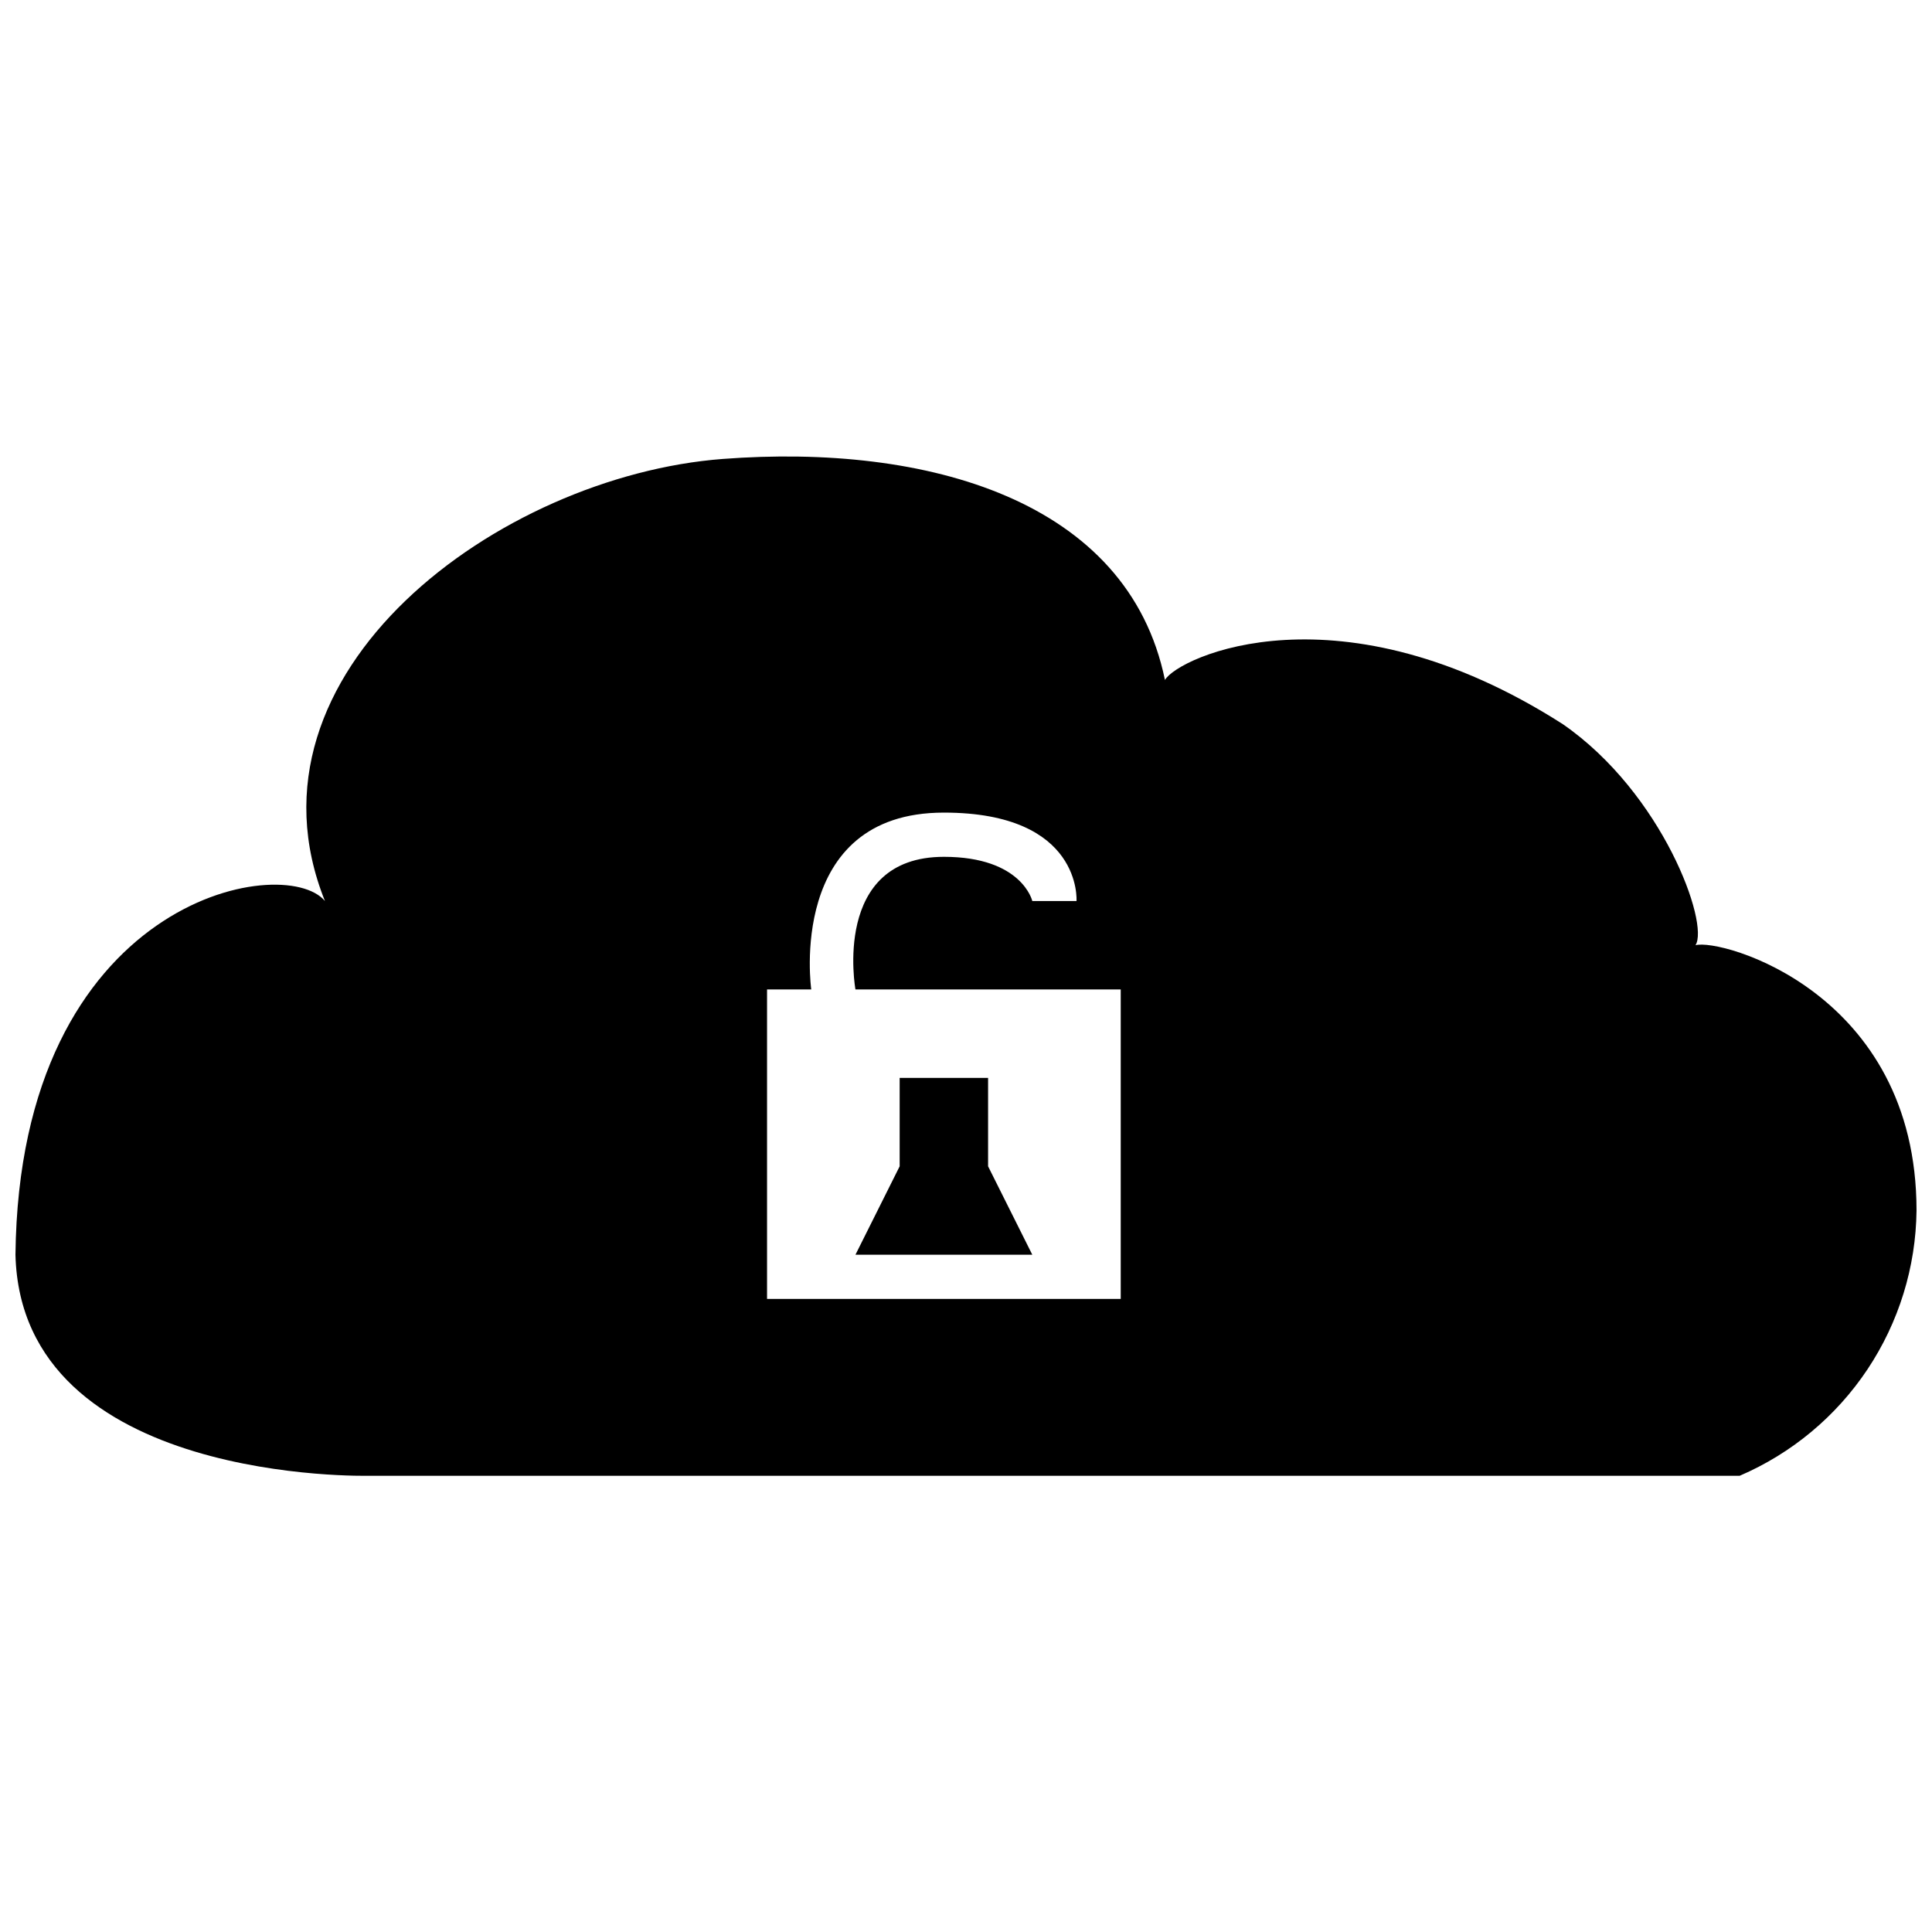 <?xml version="1.0" encoding="UTF-8"?>
<!-- Uploaded to: ICON Repo, www.svgrepo.com, Generator: ICON Repo Mixer Tools -->
<svg width="800px" height="800px" version="1.1" viewBox="144 144 512 512" xmlns="http://www.w3.org/2000/svg">
 <defs>
  <clipPath id="a">
   <path d="m148.09 264h503.81v272h-503.81z"/>
  </clipPath>
 </defs>
 <g clip-path="url(#a)">
  <path d="m452.72 324.2c3.516-6.094 46.375-26.094 105.45 11.715 26.469 18.312 38.875 52.887 35.148 58.582 6.668-1.922 58.582 12.465 58.582 70.301-0.168 14.996-4.688 29.621-13.004 42.102-8.32 12.477-20.082 22.273-33.859 28.195h-363.21s-92.207 2.344-93.73-58.582c1.031-94.516 71.246-106.75 82.016-93.73-24.336-60.621 46.176-112.66 105.45-117.16 53.953-4.102 107.36 10.812 117.16 58.582zm-58.582 46.867c20.75 0 23.434 11.715 23.434 11.715h11.715s1.629-23.434-35.148-23.434c-41.781 0-35.148 46.867-35.148 46.867h-11.715v82.016h93.73v-82.016h-70.301s-6.41-35.148 23.434-35.148zm11.715 82.016v-23.434h-23.434v23.434l-11.715 23.434h46.867z" fill-rule="evenodd"/>
 </g>
</svg>
